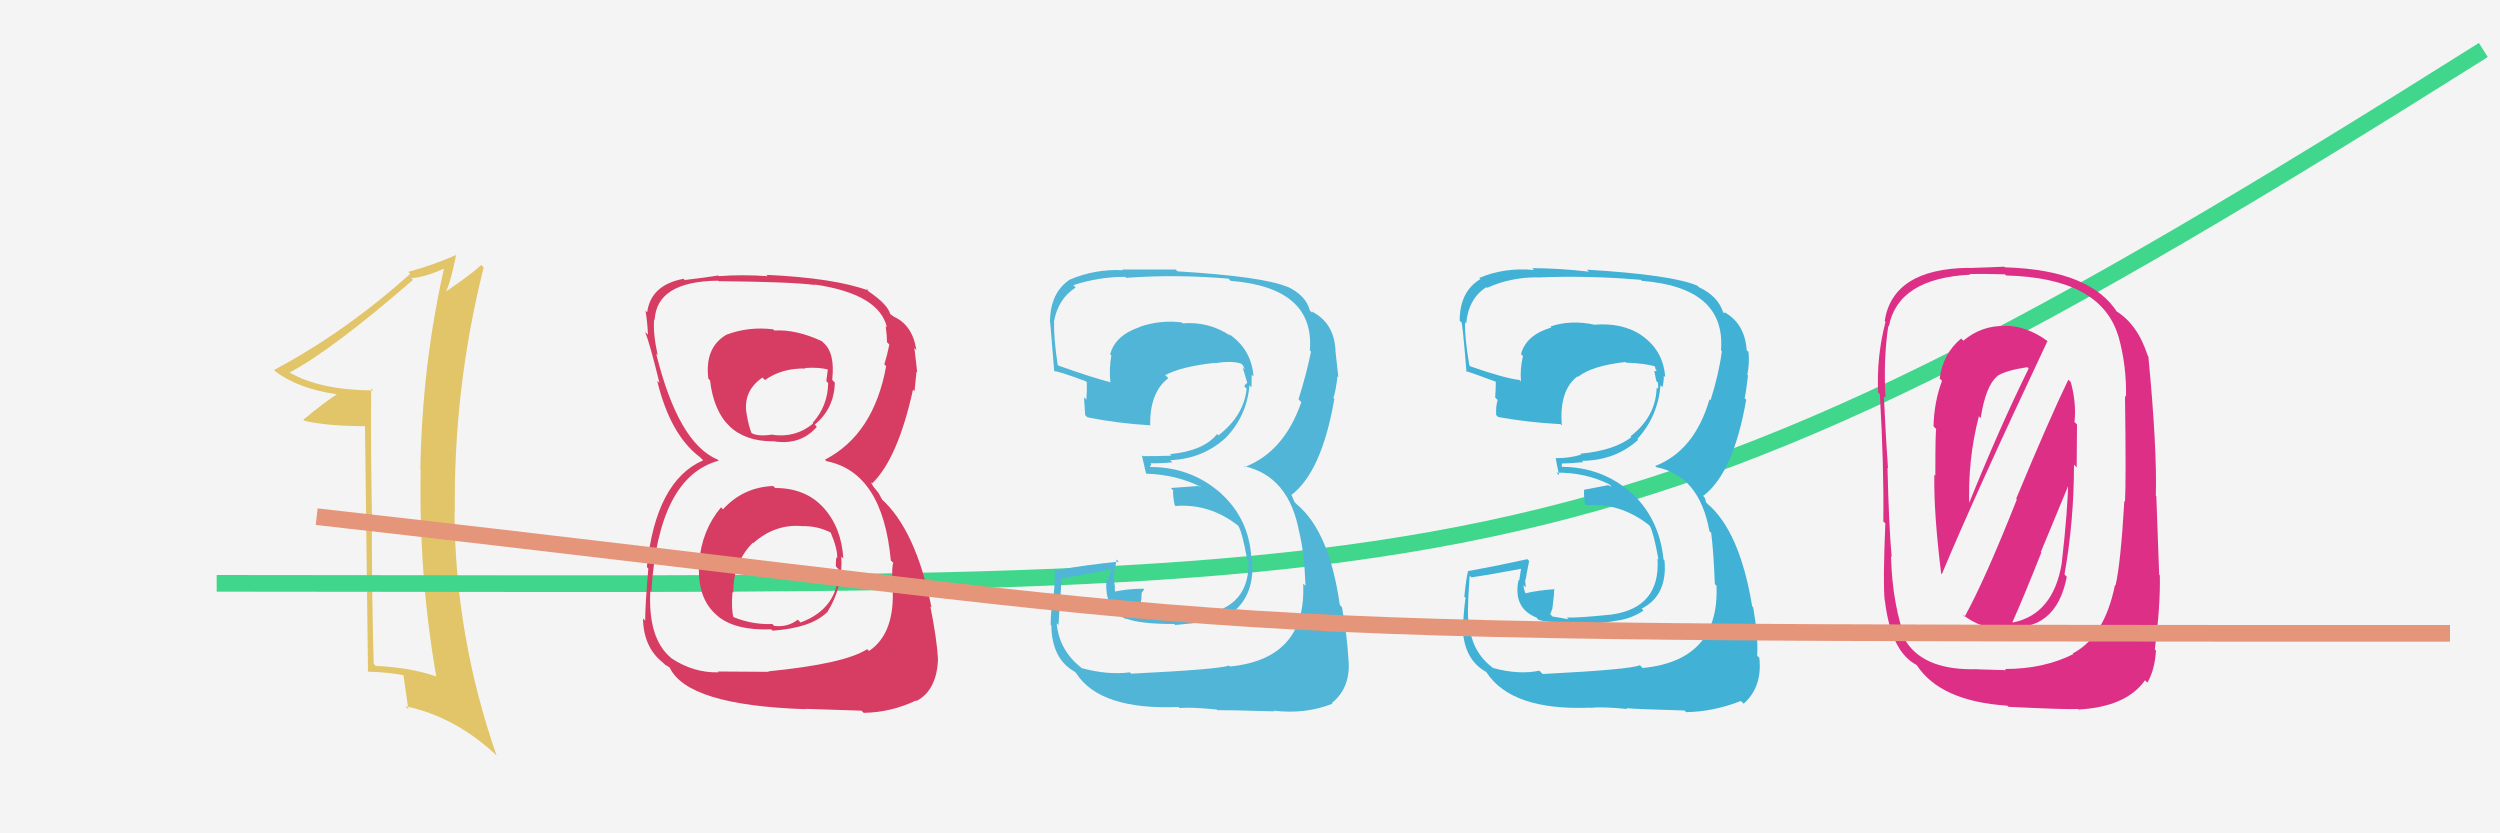 <svg xmlns="http://www.w3.org/2000/svg" width="150" height="50" viewBox="0,0,150,50"><rect width="100%" height="100%" fill="#f4f4f4"/><path fill="#e2c469" d="M22.27 23.30L22.42 23.46L22.39 23.43Q19.16 23.40 17.34 22.33L17.27 22.26L17.36 22.36Q19.90 21.02 24.78 16.79L24.74 16.75L24.67 16.69Q25.53 16.64 26.83 16.03L26.70 15.90L26.69 15.89Q25.33 21.80 25.22 28.16L25.39 28.33L25.24 28.18Q25.12 34.53 26.18 40.62L26.24 40.68L26.15 40.58Q24.67 40.06 22.54 39.95L22.34 39.75L22.42 39.83Q22.31 35.68 22.31 31.61L22.42 31.72L22.33 31.63Q22.24 27.42 22.27 23.31ZM21.90 25.56L22.08 40.33L22.06 40.30Q23.30 40.33 24.25 40.52L24.21 40.47L24.20 40.46Q24.30 41.18 24.50 42.55L24.33 42.38L24.32 42.37Q27.26 42.99 29.69 45.23L29.76 45.30L29.80 45.35Q27.31 38.21 27.27 30.75L27.16 30.64L27.29 30.77Q27.20 23.28 29.02 16.05L29.02 16.05L28.87 15.90Q28.39 16.37 26.79 17.47L26.91 17.59L26.78 17.46Q27.07 16.80 27.37 15.28L27.24 15.14L27.39 15.29Q25.94 15.93 24.49 16.31L24.58 16.40L24.61 16.43Q20.74 19.91 16.44 22.20L16.39 22.15L16.52 22.28Q17.86 23.31 20.22 23.66L20.31 23.74L20.22 23.65Q19.50 24.11 18.20 25.18L18.22 25.19L18.27 25.25Q19.69 25.57 21.90 25.57L22.00 25.67Z"/><path d="M13 35 C89 35,95 37,149 3" stroke="#40d78c" fill="none"/><path fill="#de2f87" d="M117.74 36.86L117.72 36.84L117.73 36.85Q118.92 37.82 120.33 37.67L120.43 37.76L120.28 37.61Q123.36 37.95 124.01 34.60L123.97 34.57L123.87 34.46Q124.44 31.27 124.44 27.88L124.60 28.04L124.62 25.47L124.47 25.32Q124.59 24.19 124.25 22.93L124.20 22.88L124.10 22.78Q122.95 25.16 120.97 29.92L120.93 29.88L121.01 29.97Q119.10 34.79 117.88 37.00ZM122.90 20.51L122.74 20.36L122.86 20.47Q121.59 19.54 120.26 19.54L120.31 19.60L120.28 19.56Q118.91 19.52 117.80 20.44L117.80 20.44L117.67 20.31Q116.57 21.23 116.38 22.71L116.43 22.76L116.52 22.85Q116.05 24.10 116.01 25.58L116.17 25.74L116.18 25.74Q116.12 25.68 116.12 28.54L116.05 28.47L116.06 28.49Q116.02 30.80 116.47 34.41L116.49 34.43L116.51 34.45Q118.47 29.75 122.85 20.46ZM124.42 39.28L124.40 39.25L124.39 39.25Q122.62 40.14 120.30 40.14L120.36 40.21L118.68 40.16L118.67 40.15Q115.53 40.25 114.39 38.53L114.23 38.38L114.38 38.52Q113.54 36.31 113.46 33.38L113.50 33.42L113.50 33.42Q113.33 31.53 113.25 28.07L113.29 28.11L113.28 28.10Q113.18 26.82 113.03 23.77L113.17 23.91L113.13 23.87Q113.00 21.53 113.30 19.55L113.32 19.57L113.33 19.59Q113.88 16.70 118.22 16.48L118.17 16.43L118.18 16.44Q118.96 16.42 120.30 16.46L120.35 16.51L120.37 16.53Q126.03 16.67 127.09 20.14L127.07 20.11L127.10 20.15Q127.60 21.93 127.56 23.80L127.66 23.91L127.50 23.74Q127.57 28.88 127.50 30.10L127.36 29.96L127.46 30.06Q127.24 33.83 126.93 35.13L126.99 35.19L126.90 35.10Q126.26 38.22 124.36 39.21ZM129.24 38.92L129.37 39.05L129.29 38.97Q129.63 36.31 129.59 34.52L129.55 34.47L129.38 29.78L129.35 29.75Q129.43 26.89 128.90 21.37L128.87 21.34L128.86 21.33Q128.24 19.42 126.94 18.65L126.99 18.70L127.07 18.79Q125.47 16.19 120.30 16.04L120.28 16.03L120.26 16.00Q119.46 16.04 118.13 16.08L118.16 16.11L118.12 16.07Q113.57 16.13 113.08 19.26L113.04 19.22L113.13 19.31Q112.58 21.46 112.69 23.55L112.81 23.67L112.79 23.65Q113.04 27.94 113.00 31.29L113.13 31.41L113.12 31.41Q112.97 34.98 113.08 36.01L113.21 36.14L113.09 36.02Q113.46 39.09 114.98 39.89L115.13 40.04L115.02 39.93Q116.45 42.08 120.44 42.34L120.63 42.53L120.51 42.41Q124.03 42.58 124.68 42.54L124.83 42.69L124.70 42.57Q127.56 42.42 128.70 40.82L128.71 40.82L128.84 40.96Q129.28 40.22 129.36 39.04ZM120.71 37.28L120.72 37.29L120.75 37.32Q121.41 35.85 122.48 33.15L122.45 33.12L124.19 28.92L124.09 28.82Q124.08 30.48 123.70 33.83L123.67 33.81L123.70 33.83Q123.18 36.86 120.78 37.35ZM118.69 24.94L118.79 25.04L118.84 25.09Q119.14 23.15 119.83 22.58L119.96 22.71L119.82 22.57Q120.35 22.22 121.64 22.03L121.70 22.09L121.72 22.11Q119.95 25.70 118.08 30.35L118.09 30.36L118.16 30.43Q118.05 27.61 118.73 24.99Z"/><path fill="#d73c62" d="M46.38 29.15L46.35 29.12L46.40 29.16Q44.59 29.23 43.38 30.56L43.27 30.45L43.26 30.44Q42.10 31.83 41.95 33.74L41.90 33.69L41.95 33.74Q41.80 35.91 43.02 36.92L43.09 36.99L43.08 36.98Q44.14 37.84 46.27 37.76L46.33 37.81L46.35 37.84Q48.67 37.68 49.63 36.73L49.72 36.82L49.63 36.74Q50.59 35.23 50.48 33.40L50.45 33.37L50.60 33.51Q50.49 31.66 49.41 30.46L49.32 30.38L49.42 30.47Q48.34 29.28 46.51 29.28ZM46.31 19.67L46.43 19.80L46.39 19.76Q44.92 19.58 43.59 20.08L43.69 20.17L43.59 20.08Q42.27 20.85 42.50 22.72L42.64 22.86L42.60 22.81Q43.03 26.48 46.38 26.48L46.37 26.47L46.37 26.47Q48.02 26.75 49.01 25.61L48.92 25.51L48.88 25.48Q50.05 24.52 50.09 22.96L49.97 22.83L49.93 22.80Q50.12 21.16 49.39 20.55L49.31 20.46L49.33 20.48Q47.76 19.75 46.46 19.83ZM46.03 40.21L46.13 40.31L43.06 40.29L43.11 40.34Q41.62 40.38 40.29 39.50L40.16 39.37L40.26 39.47Q38.87 38.31 39.02 35.46L38.95 35.38L39.08 35.51Q39.50 28.63 43.12 27.64L43.07 27.59L43.05 27.57Q40.70 26.59 39.37 21.22L39.54 21.40L39.46 21.31Q39.17 19.96 39.25 19.16L39.24 19.15L39.28 19.19Q39.40 16.88 43.09 16.84L43.26 17.00L43.12 16.87Q47.47 16.91 48.92 17.10L48.95 17.14L48.88 17.07Q52.77 17.64 53.22 19.66L53.24 19.67L53.14 19.57Q53.22 20.15 53.22 20.53L53.18 20.49L53.36 20.67Q53.25 21.25 53.06 21.86L53.16 21.96L53.17 21.96Q52.43 26.06 49.50 27.58L49.46 27.54L49.59 27.67Q52.96 28.34 53.45 33.63L53.46 33.64L53.61 33.78Q53.50 33.83 53.54 35.13L53.49 35.08L53.55 35.13Q53.74 37.99 52.14 39.06L52.00 38.92L52.03 38.95Q50.67 39.83 46.10 40.28ZM48.40 42.62L48.30 42.53L51.69 42.64L51.82 42.77Q53.44 42.75 54.96 42.03L55.02 42.09L54.99 42.06Q56.21 41.41 56.28 39.55L56.18 39.44L56.28 39.54Q56.21 38.33 55.82 36.38L55.77 36.33L55.89 36.45Q54.95 31.78 52.86 29.91L52.93 29.98L52.72 29.59L52.40 29.19L52.24 28.92L52.33 29.00Q53.86 27.53 54.78 23.38L54.90 23.50L54.87 23.48Q54.91 23.14 54.99 22.30L54.90 22.21L55.03 22.34Q54.94 21.48 54.86 20.88L55.00 21.02L54.98 20.99Q54.74 19.46 53.56 18.97L53.61 19.02L53.61 18.98L53.38 18.82L53.42 18.87Q53.29 18.28 52.11 17.48L52.01 17.38L51.97 17.30L52.10 17.43Q50.05 16.68 45.98 16.49L45.99 16.50L46.06 16.57Q44.51 16.46 43.13 16.57L43.02 16.46L43.09 16.53Q42.37 16.65 41.08 16.80L40.89 16.61L41.00 16.73Q39.05 17.10 38.83 18.74L38.78 18.69L38.73 18.64Q38.84 19.28 38.88 20.08L38.77 19.98L38.71 19.92Q38.99 20.62 39.57 22.98L39.55 22.96L39.43 22.85Q40.21 26.06 41.96 27.40L41.98 27.41L42.09 27.52L42.19 27.62Q39.35 28.85 38.81 34.03L38.83 34.04L38.90 34.11Q38.71 36.32 38.71 37.24L38.61 37.14L38.58 37.11Q38.61 38.85 39.79 39.77L39.85 39.83L39.95 39.92Q39.95 39.89 40.22 40.08L40.25 40.11L40.17 40.03Q41.21 42.32 48.33 42.55ZM48.10 31.59L48.02 31.51L48.08 31.57Q49.03 31.53 49.90 31.98L49.83 31.91L49.82 31.90Q50.27 32.96 50.23 33.49L50.16 33.43L50.18 33.44Q50.15 33.68 50.15 33.98L50.23 34.07L50.31 34.14Q50.32 36.51 48.03 37.35L47.94 37.25L47.87 37.18Q47.24 37.66 46.44 37.55L46.36 37.46L46.34 37.44Q45.16 37.49 44.02 37.03L44.04 37.05L44.00 37.01Q43.87 36.50 43.95 35.51L43.82 35.38L44.00 35.57Q43.97 33.78 45.17 32.56L45.32 32.71L45.19 32.59Q46.47 31.45 48.07 31.56ZM48.29 22.07L48.24 22.02L48.30 22.08Q49.16 22.02 49.69 22.18L49.67 22.16L49.58 22.87L49.69 22.98Q49.67 24.36 48.76 25.37L48.76 25.38L48.79 25.41Q47.74 26.28 46.37 26.09L46.39 26.11L46.35 26.07Q45.50 26.21 45.08 25.98L45.02 25.92L45.10 26.00Q44.93 25.60 44.81 24.91L44.93 25.03L44.81 24.91Q44.53 23.49 45.75 22.65L45.78 22.69L45.90 22.80Q46.92 22.08 48.33 22.11Z"/><path fill="#50b5d7" d="M67.86 40.41L67.75 40.30L67.79 40.34Q66.47 40.51 64.91 40.09L64.88 40.05L64.90 40.08Q63.55 39.03 63.40 37.40L63.51 37.50L63.51 37.50Q63.51 37.35 63.70 34.73L63.58 34.61L63.70 34.72Q64.72 34.53 66.74 34.15L66.71 34.12L66.46 34.82L66.39 34.75Q66.23 36.60 67.63 37.17L67.69 37.23L67.57 37.11Q68.36 37.44 70.45 37.44L70.49 37.48L70.51 37.50Q72.12 37.36 72.32 37.29L72.38 37.35L72.37 37.34Q73.26 37.17 73.98 36.67L73.82 36.51L74.01 36.70Q75.31 35.63 75.12 33.54L75.14 33.56L75.08 33.50Q74.96 31.14 73.23 29.58L73.13 29.48L73.30 29.64Q71.50 28.02 69.03 28.02L69.00 27.99L69.08 27.85L69.03 27.79Q69.47 27.82 70.35 27.74L70.31 27.71L70.22 27.61Q72.15 27.53 73.52 26.29L73.59 26.36L73.52 26.29Q74.81 24.98 74.97 23.11L75.02 23.17L75.09 23.23Q75.10 22.83 75.10 22.48L75.09 22.47L75.21 22.59Q75.09 20.95 73.72 20.03L73.85 20.17L73.83 20.15Q72.55 19.28 70.95 19.40L70.92 19.37L70.89 19.34Q69.60 19.19 68.38 19.61L68.40 19.62L68.39 19.62Q66.91 20.12 66.61 21.26L66.66 21.31L66.68 21.33Q66.54 22.15 66.62 22.91L66.65 22.94L66.65 22.94Q65.57 22.67 63.52 21.94L63.46 21.89L63.46 21.89Q63.21 20.19 63.25 19.35L63.31 19.41L63.23 19.33Q63.47 17.94 64.54 17.25L64.47 17.18L64.40 17.11Q65.92 16.61 67.52 16.61L67.54 16.64L67.57 16.67Q70.56 16.45 73.72 16.72L73.79 16.80L73.84 16.85Q78.90 17.26 78.59 21.03L78.60 21.03L78.66 21.10Q78.40 22.40 77.91 23.96L78.03 24.08L78.08 24.13Q77.05 27.10 74.69 28.02L74.64 27.96L74.65 27.97Q77.34 28.57 77.95 31.92L77.94 31.90L77.95 31.91Q78.26 33.14 78.33 35.16L78.30 35.12L78.19 35.02Q78.40 39.53 73.80 39.99L73.82 40.01L73.74 39.93Q73.17 40.16 67.87 40.42ZM73.04 42.62L72.92 42.50L73.04 42.61Q73.60 42.60 76.45 42.68L76.42 42.65L76.42 42.64Q78.32 42.87 79.95 42.22L79.90 42.17L79.91 42.18Q81.09 41.23 80.90 39.48L80.94 39.52L80.90 39.47Q80.83 38.18 80.52 36.43L80.35 36.26L80.39 36.31Q79.77 31.91 77.83 30.28L77.67 30.12L77.53 29.79L77.50 29.72L77.48 29.70Q79.30 28.32 80.06 23.94L80.13 24.01L80.00 23.88Q80.14 23.52 80.25 22.57L80.15 22.47L80.30 22.62Q80.20 21.68 80.12 21.00L80.15 21.02L80.13 21.01Q80.04 19.39 78.75 18.71L78.73 18.69L78.73 18.76L78.59 18.63Q78.37 17.73 77.23 17.19L77.25 17.21L77.26 17.22Q75.79 16.59 70.65 16.28L70.61 16.24L70.54 16.17Q68.93 16.17 67.34 16.17L67.32 16.15L67.38 16.21Q65.70 16.13 64.18 16.78L64.25 16.85L64.18 16.78Q63.00 17.58 63.00 19.33L62.90 19.23L63.00 19.33Q62.98 18.89 63.25 22.24L63.27 22.26L63.29 22.28Q63.49 22.26 65.13 22.87L65.23 22.96L65.21 22.94Q65.22 23.49 65.18 23.99L65.18 23.98L65.04 23.84Q65.08 24.37 65.11 24.91L65.26 25.05L65.25 25.04Q67.02 25.40 69.04 25.52L68.92 25.40L69.01 25.49Q68.99 23.53 70.10 22.69L70.01 22.60L69.91 22.51Q70.88 21.99 72.90 21.77L72.84 21.71L72.92 21.79Q73.91 21.63 74.48 21.82L74.52 21.87L74.59 21.94Q74.65 22.07 74.69 22.18L74.55 22.05L74.65 22.34L74.84 22.99L74.84 22.98Q74.70 23.04 74.66 23.19L74.73 23.25L74.80 23.32Q74.63 24.94 73.11 26.12L73.22 26.24L73.03 26.04Q72.21 27.06 70.19 27.25L70.19 27.24L70.29 27.34Q69.44 27.37 68.57 27.37L68.53 27.33L68.51 27.32Q68.60 27.71 68.76 28.40L68.81 28.45L68.78 28.42Q70.59 28.48 72.04 29.21L72.08 29.24L71.88 29.16L70.25 29.28L70.39 29.42Q70.36 29.70 70.48 30.31L70.40 30.23L70.53 30.36Q72.58 30.20 74.29 31.54L74.35 31.59L74.29 31.53Q74.53 31.92 74.83 33.56L74.84 33.57L74.91 33.64Q75.01 36.47 72.07 36.89L72.15 36.97L72.09 36.91Q69.91 37.09 69.34 37.05L69.53 37.24L69.42 37.13Q69.06 37.12 68.53 37.04L68.42 36.94L68.38 36.44L68.48 35.97L68.50 35.57L68.65 35.37L68.60 35.32Q67.58 35.33 66.78 35.52L66.87 35.61L66.95 35.69Q66.88 35.43 66.88 35.24L66.80 35.16L66.91 35.27Q66.84 34.97 66.84 34.74L66.81 34.71L66.81 34.71Q66.85 34.29 67.00 33.57L67.15 33.73L67.13 33.70Q65.21 33.88 63.35 34.22L63.27 34.14L63.28 34.15Q63.32 34.69 63.21 35.81L63.31 35.92L63.16 35.77Q63.04 36.88 63.04 37.49L63.05 37.50L63.08 37.53Q63.11 39.54 64.48 40.30L64.61 40.43L64.57 40.39Q65.99 42.61 70.71 42.42L70.69 42.40L70.77 42.48Q71.47 42.42 72.99 42.57Z"/><path fill="#41b1d6" d="M92.38 40.26L92.56 40.44L92.36 40.24Q91.14 40.50 89.58 40.08L89.52 40.03L89.56 40.06Q88.32 39.13 88.16 37.49L88.05 37.38L88.15 37.48Q87.99 37.16 88.18 34.54L88.32 34.68L88.28 34.64Q89.35 34.49 91.37 34.11L91.28 34.02L91.15 34.84L91.11 34.80Q90.77 36.48 92.18 37.05L92.29 37.16L92.31 37.19Q92.97 37.39 95.07 37.39L95.13 37.45L95.13 37.45Q96.75 37.32 96.94 37.24L96.89 37.20L96.94 37.25Q97.89 37.13 98.61 36.63L98.56 36.58L98.50 36.52Q100.06 35.72 99.87 33.63L99.77 33.52L99.81 33.56Q99.56 31.07 97.82 29.51L97.93 29.61L97.96 29.64Q96.16 28.01 93.68 28.01L93.71 28.04L93.71 27.81L93.71 27.81Q94.13 27.81 95.00 27.73L94.86 27.59L94.92 27.65Q96.92 27.63 98.29 26.39L98.27 26.37L98.24 26.34Q99.48 24.98 99.63 23.11L99.76 23.24L99.75 23.23Q99.83 22.89 99.83 22.55L99.88 22.60L99.91 22.62Q99.80 20.99 98.43 20.08L98.45 20.10L98.41 20.06Q97.29 19.36 95.70 19.48L95.65 19.43L95.71 19.49Q94.24 19.17 93.03 19.59L93.02 19.58L93.08 19.65Q91.56 20.10 91.26 21.25L91.33 21.32L91.38 21.36Q91.19 22.13 91.26 22.89L91.18 22.80L91.18 22.80Q90.28 22.70 88.22 21.98L88.23 21.99L88.16 21.92Q87.87 20.18 87.90 19.34L87.97 19.41L87.97 19.41Q88.11 17.91 89.18 17.23L89.12 17.17L89.23 17.27Q90.61 16.64 92.21 16.64L92.17 16.60L92.22 16.65Q95.29 16.52 98.45 16.79L98.43 16.77L98.51 16.85Q103.56 17.25 103.26 21.02L103.32 21.08L103.31 21.08Q103.13 22.46 102.63 24.02L102.72 24.10L102.57 23.96Q101.67 27.05 99.31 27.96L99.47 28.12L99.38 28.03Q101.96 28.53 102.57 31.88L102.64 31.94L102.67 31.97Q102.81 33.03 102.89 35.04L102.85 35.00L102.99 35.15Q103.17 39.63 98.56 40.08L98.47 39.99L98.39 39.91Q97.85 40.17 92.56 40.44ZM97.65 42.56L97.66 42.57L97.58 42.49Q98.21 42.55 101.07 42.63L101.18 42.74L101.17 42.73Q102.82 42.70 104.45 42.06L104.61 42.21L104.62 42.22Q105.75 41.22 105.56 39.47L105.54 39.45L105.43 39.34Q105.50 38.19 105.19 36.44L105.17 36.42L105.13 36.37Q104.38 31.86 102.44 30.22L102.36 30.14L102.30 29.89L102.13 29.68L102.20 29.75Q104.01 28.37 104.77 23.99L104.72 23.93L104.68 23.89Q104.77 23.49 104.88 22.53L104.95 22.60L104.84 22.49Q104.98 21.80 104.91 21.11L104.84 21.05L104.80 21.01Q104.69 19.37 103.39 18.69L103.50 18.79L103.41 18.78L103.40 18.77Q103.09 17.77 101.95 17.24L101.89 17.19L101.86 17.15Q100.36 16.49 95.22 16.18L95.23 16.19L95.34 16.30Q93.52 16.09 91.92 16.09L91.89 16.06L92.04 16.20Q90.27 16.03 88.75 16.68L88.88 16.81L88.82 16.75Q87.58 17.49 87.58 19.25L87.58 19.24L87.66 19.33Q87.72 18.97 87.99 22.32L87.84 22.17L87.93 22.26Q88.24 22.34 89.88 22.95L89.78 22.85L89.75 22.82Q89.75 23.36 89.71 23.85L89.73 23.87L89.86 24.00Q89.74 24.37 89.77 24.90L89.80 24.93L89.89 25.02Q91.62 25.34 93.64 25.45L93.59 25.41L93.71 25.53Q93.54 23.42 94.65 22.58L94.69 22.62L94.68 22.61Q95.50 21.95 97.52 21.72L97.54 21.74L97.56 21.76Q98.74 21.80 99.31 21.99L99.32 22.00L99.30 21.97Q99.30 22.05 99.34 22.17L99.41 22.24L99.26 22.28L99.38 22.86L99.48 22.96Q99.51 23.18 99.47 23.33L99.39 23.25L99.40 23.26Q99.35 25.00 97.83 26.18L97.86 26.21L97.88 26.23Q96.85 27.03 94.84 27.22L94.78 27.17L94.88 27.27Q94.23 27.49 93.36 27.49L93.32 27.46L93.34 27.47Q93.40 27.84 93.55 28.52L93.47 28.44L93.39 28.36Q95.11 28.34 96.56 29.06L96.71 29.21L96.49 29.11L95.02 29.39L95.05 29.42Q95.01 29.68 95.12 30.29L95.11 30.27L95.15 30.31Q97.19 30.15 98.91 31.48L99.07 31.65L99.00 31.58Q99.21 31.94 99.51 33.57L99.50 33.56L99.45 33.51Q99.64 36.45 96.71 36.87L96.79 36.95L96.72 36.87Q94.58 37.09 94.01 37.05L94.16 37.21L94.11 37.16Q93.68 37.07 93.15 36.99L93.01 36.85L93.14 36.53L93.20 36.02L93.24 35.64L93.25 35.31L93.29 35.35Q92.32 35.41 91.52 35.60L91.62 35.70L91.53 35.60Q91.41 35.30 91.41 35.11L91.57 35.26L91.55 35.24Q91.51 34.97 91.51 34.75L91.61 34.84L91.54 34.78Q91.60 34.38 91.75 33.66L91.67 33.58L91.64 33.55Q89.93 33.93 88.07 34.27L88.02 34.22L88.08 34.29Q87.97 34.68 87.86 35.80L87.84 35.78L87.93 35.86Q87.79 36.97 87.79 37.58L87.80 37.59L87.76 37.55Q87.79 39.55 89.16 40.31L89.26 40.41L89.19 40.34Q90.70 42.65 95.42 42.46L95.38 42.42L95.43 42.47Q96.11 42.39 97.63 42.54Z"/><path d="M19 31 C81 38,64 38,147 38" stroke="#e5957a" fill="none"/></svg>